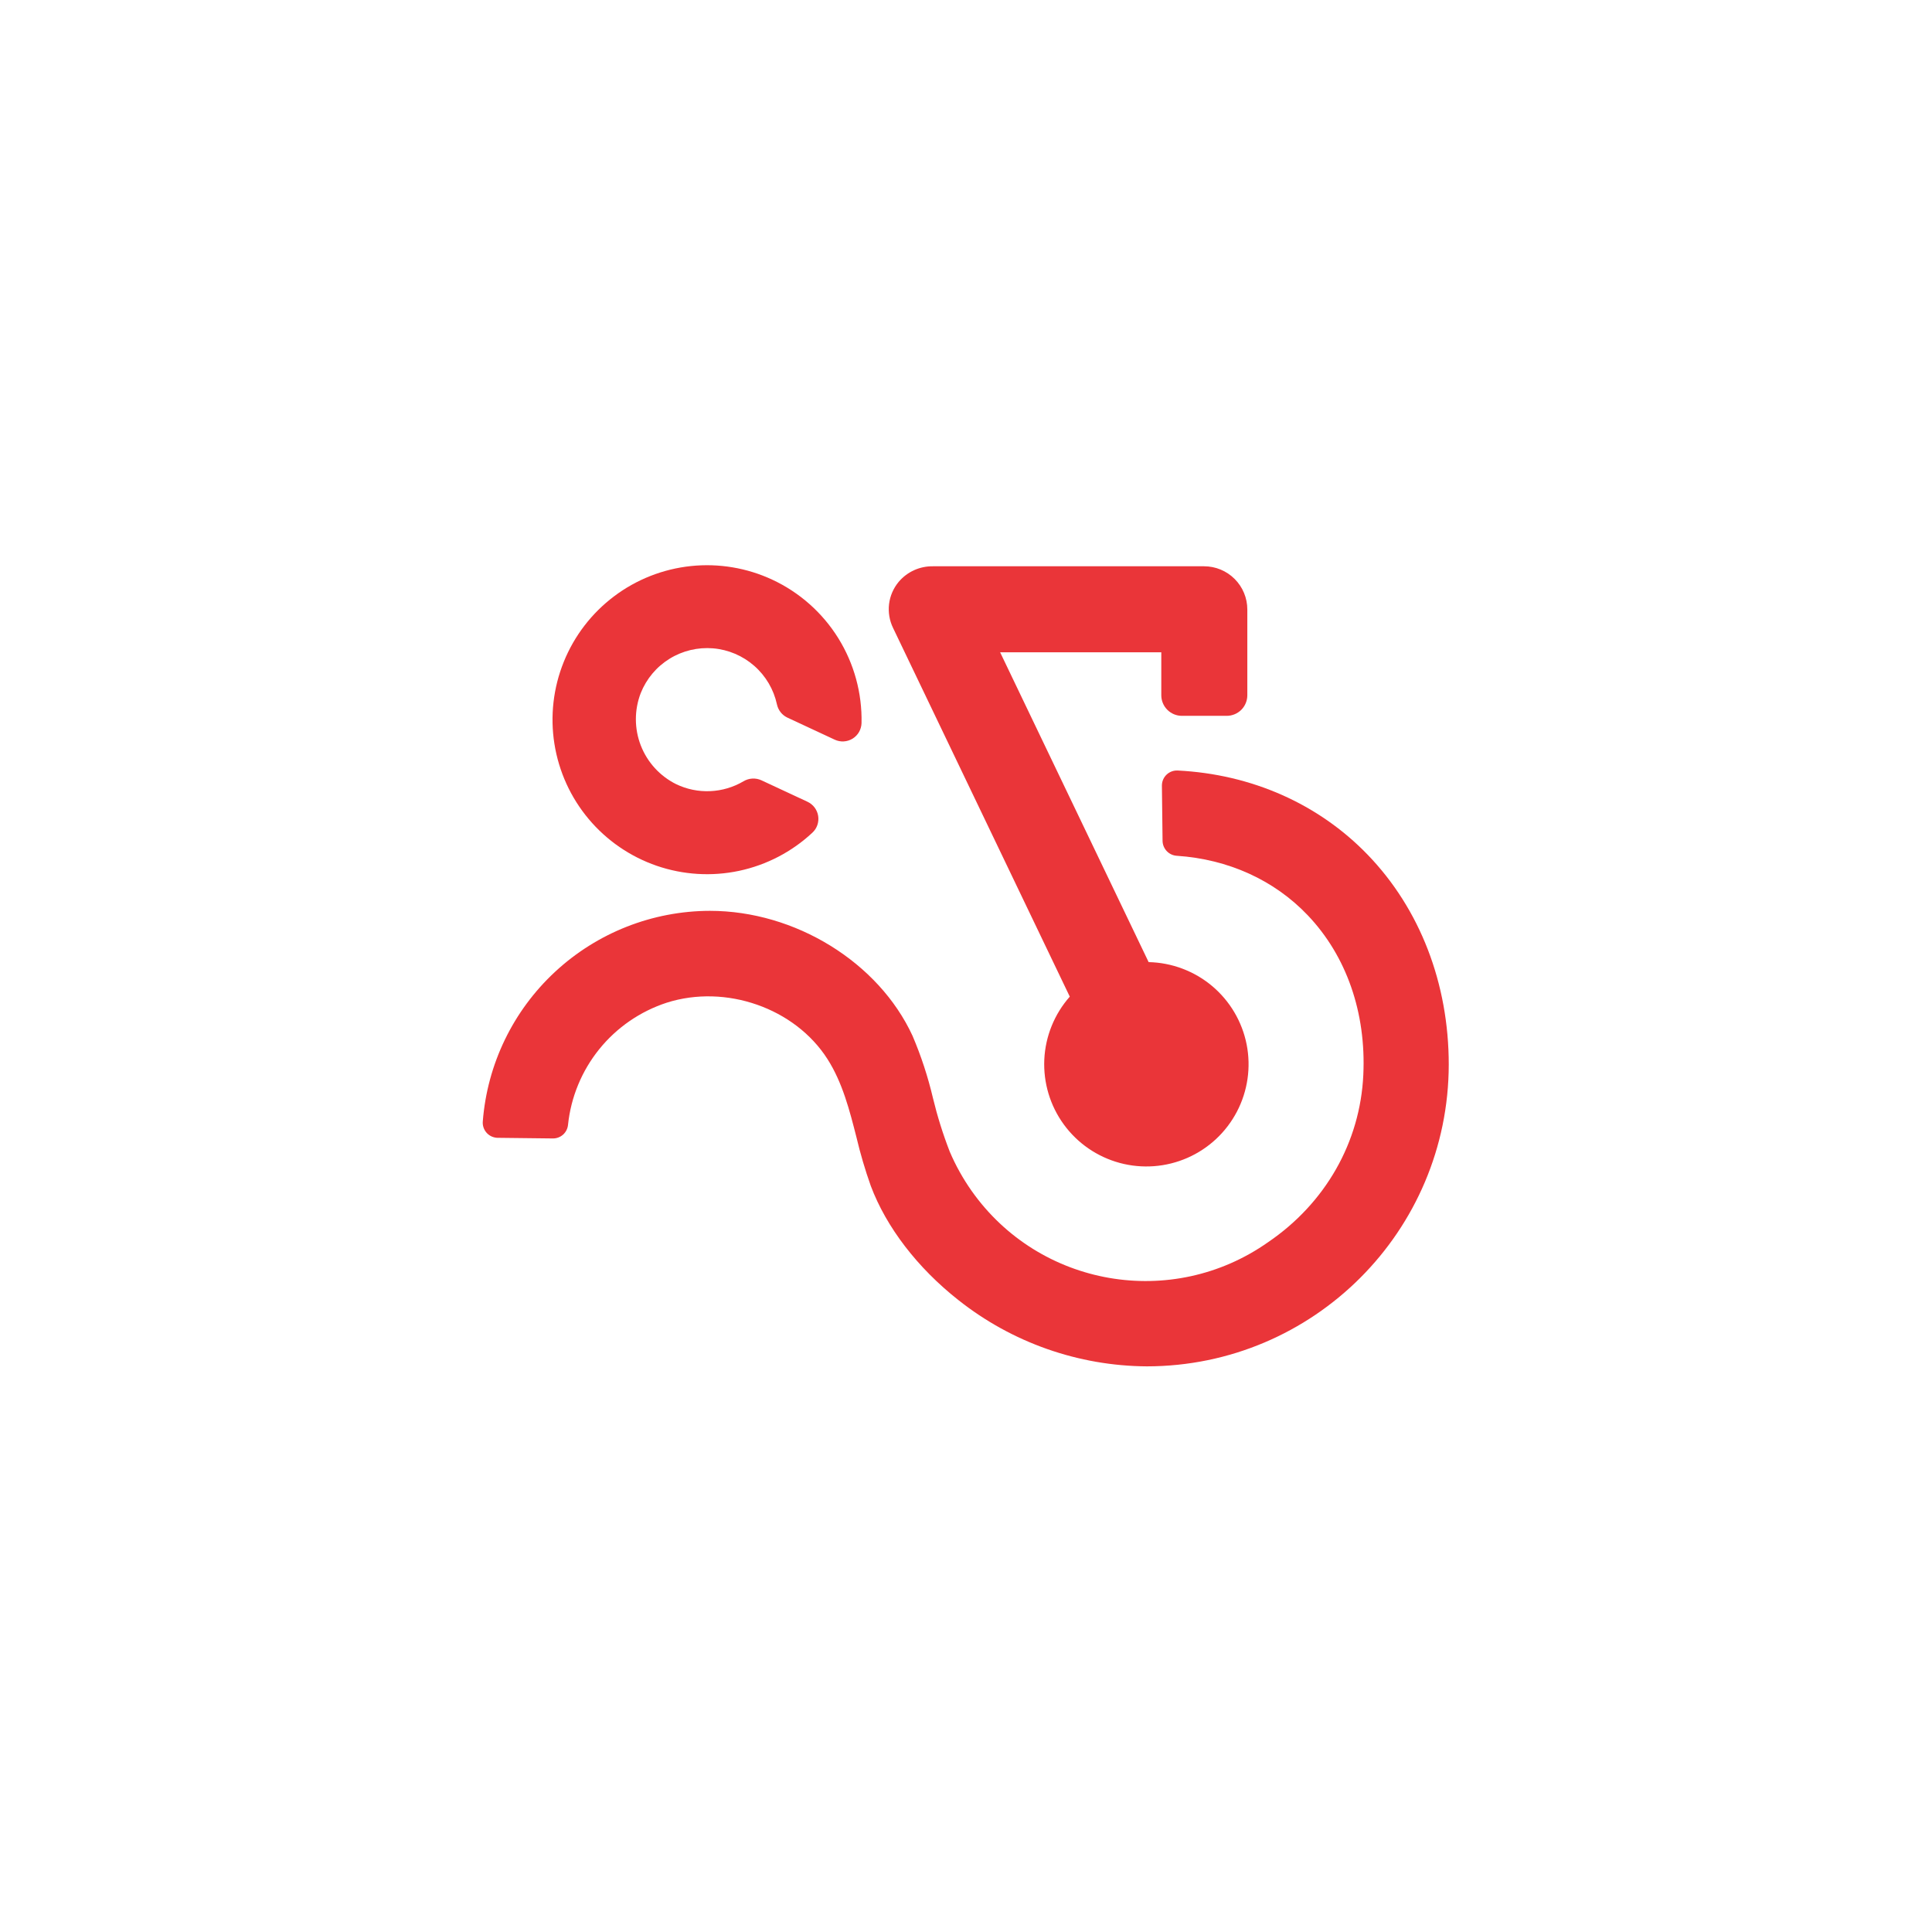 <?xml version="1.0" encoding="UTF-8"?> <svg xmlns="http://www.w3.org/2000/svg" width="85" height="85" viewBox="0 0 85 85" fill="none"><g filter="url(#filter0_d_1928_16689)"><rect x="10.625" y="8.852" width="63.75" height="63.75" rx="10" fill="white"></rect></g><path d="M60.178 37.611C58.013 35.366 55.062 34.062 51.809 33.899C51.634 33.892 51.463 33.954 51.334 34.072C51.204 34.191 51.127 34.356 51.12 34.531C51.119 34.544 51.119 34.557 51.119 34.57L51.148 36.997C51.151 37.166 51.218 37.326 51.335 37.448C51.451 37.569 51.609 37.642 51.778 37.651C54.037 37.802 56.065 38.72 57.541 40.274C59.242 42.065 60.109 44.557 59.98 47.292C59.842 50.251 58.315 52.933 55.793 54.65C51.566 57.629 45.725 56.618 42.745 52.391C42.366 51.852 42.044 51.275 41.785 50.668C41.486 49.898 41.239 49.109 41.045 48.306C40.825 47.37 40.525 46.456 40.148 45.572C38.653 42.334 34.987 40.073 31.233 40.073C28.708 40.078 26.277 41.035 24.425 42.752C22.573 44.468 21.436 46.82 21.241 49.337C21.233 49.425 21.243 49.512 21.27 49.596C21.297 49.679 21.339 49.756 21.396 49.823C21.452 49.89 21.521 49.945 21.599 49.985C21.677 50.025 21.762 50.049 21.849 50.057C21.864 50.058 21.879 50.059 21.894 50.059L24.324 50.087C24.489 50.089 24.649 50.029 24.773 49.919C24.896 49.809 24.973 49.656 24.99 49.492C25.116 48.272 25.594 47.115 26.364 46.16C27.135 45.206 28.165 44.496 29.331 44.115C31.933 43.286 34.974 44.352 36.405 46.594C37.068 47.633 37.379 48.853 37.68 50.033C37.851 50.758 38.062 51.473 38.311 52.175C38.995 53.994 40.363 55.777 42.163 57.196C44.524 59.068 47.445 60.096 50.459 60.114C57.79 60.106 63.73 54.166 63.739 46.835C63.739 43.268 62.474 39.992 60.178 37.611Z" fill="#EA3539"></path><path d="M52.977 24.914H41.045C40.758 24.91 40.474 24.969 40.214 25.087C39.953 25.206 39.722 25.381 39.537 25.601C39.306 25.879 39.159 26.217 39.115 26.576C39.072 26.935 39.132 27.299 39.29 27.625L47.066 43.848C46.388 44.616 45.993 45.592 45.945 46.614C45.898 47.637 46.2 48.645 46.804 49.473C47.407 50.3 48.275 50.897 49.263 51.164C50.252 51.431 51.302 51.353 52.24 50.942C53.178 50.531 53.947 49.813 54.421 48.905C54.895 47.998 55.045 46.955 54.847 45.951C54.648 44.947 54.112 44.04 53.328 43.381C52.544 42.723 51.559 42.352 50.535 42.329L44.002 28.699H51.092V30.588C51.092 30.828 51.188 31.059 51.358 31.229C51.528 31.398 51.758 31.494 51.998 31.494H53.971C54.211 31.494 54.442 31.398 54.612 31.229C54.781 31.059 54.877 30.828 54.877 30.588V26.815C54.877 26.311 54.676 25.828 54.32 25.472C53.964 25.115 53.481 24.915 52.977 24.914Z" fill="#EA3539"></path><path d="M33.983 25.506C32.865 24.984 31.627 24.776 30.4 24.904C29.173 25.032 28.004 25.492 27.018 26.234C26.032 26.976 25.267 27.972 24.805 29.115C24.342 30.259 24.199 31.507 24.392 32.725C24.585 33.944 25.105 35.087 25.898 36.032C26.691 36.978 27.726 37.689 28.892 38.091C30.059 38.492 31.313 38.569 32.519 38.313C33.726 38.056 34.84 37.476 35.742 36.634C35.842 36.542 35.917 36.426 35.961 36.298C36.005 36.169 36.017 36.032 35.996 35.898C35.975 35.764 35.921 35.637 35.84 35.528C35.758 35.42 35.651 35.333 35.528 35.275L33.496 34.328C33.371 34.271 33.234 34.246 33.098 34.254C32.961 34.262 32.828 34.303 32.711 34.373C32.266 34.636 31.762 34.785 31.245 34.807C30.728 34.83 30.214 34.724 29.748 34.5C29.035 34.146 28.48 33.538 28.192 32.797C27.904 32.055 27.904 31.232 28.191 30.49C28.441 29.865 28.884 29.337 29.457 28.983C30.029 28.629 30.7 28.469 31.371 28.524C32.042 28.58 32.677 28.85 33.183 29.294C33.689 29.737 34.039 30.331 34.182 30.989C34.209 31.115 34.264 31.233 34.344 31.335C34.423 31.436 34.526 31.517 34.642 31.572L36.724 32.542C36.849 32.601 36.986 32.627 37.123 32.619C37.261 32.611 37.394 32.569 37.511 32.497C37.628 32.424 37.725 32.324 37.794 32.205C37.862 32.085 37.9 31.951 37.904 31.813C37.932 30.495 37.577 29.197 36.881 28.077C36.185 26.957 35.178 26.064 33.983 25.506Z" fill="#EA3539"></path><defs><filter id="filter0_d_1928_16689" x="6.625" y="5.852" width="71.75" height="71.75" filterUnits="userSpaceOnUse" color-interpolation-filters="sRGB"><feFlood flood-opacity="0" result="BackgroundImageFix"></feFlood><feColorMatrix in="SourceAlpha" type="matrix" values="0 0 0 0 0 0 0 0 0 0 0 0 0 0 0 0 0 0 127 0" result="hardAlpha"></feColorMatrix><feOffset dy="1"></feOffset><feGaussianBlur stdDeviation="2"></feGaussianBlur><feComposite in2="hardAlpha" operator="out"></feComposite><feColorMatrix type="matrix" values="0 0 0 0 0 0 0 0 0 0 0 0 0 0 0 0 0 0 0.25 0"></feColorMatrix><feBlend mode="normal" in2="BackgroundImageFix" result="effect1_dropShadow_1928_16689"></feBlend><feBlend mode="normal" in="SourceGraphic" in2="effect1_dropShadow_1928_16689" result="shape"></feBlend></filter></defs></svg> 